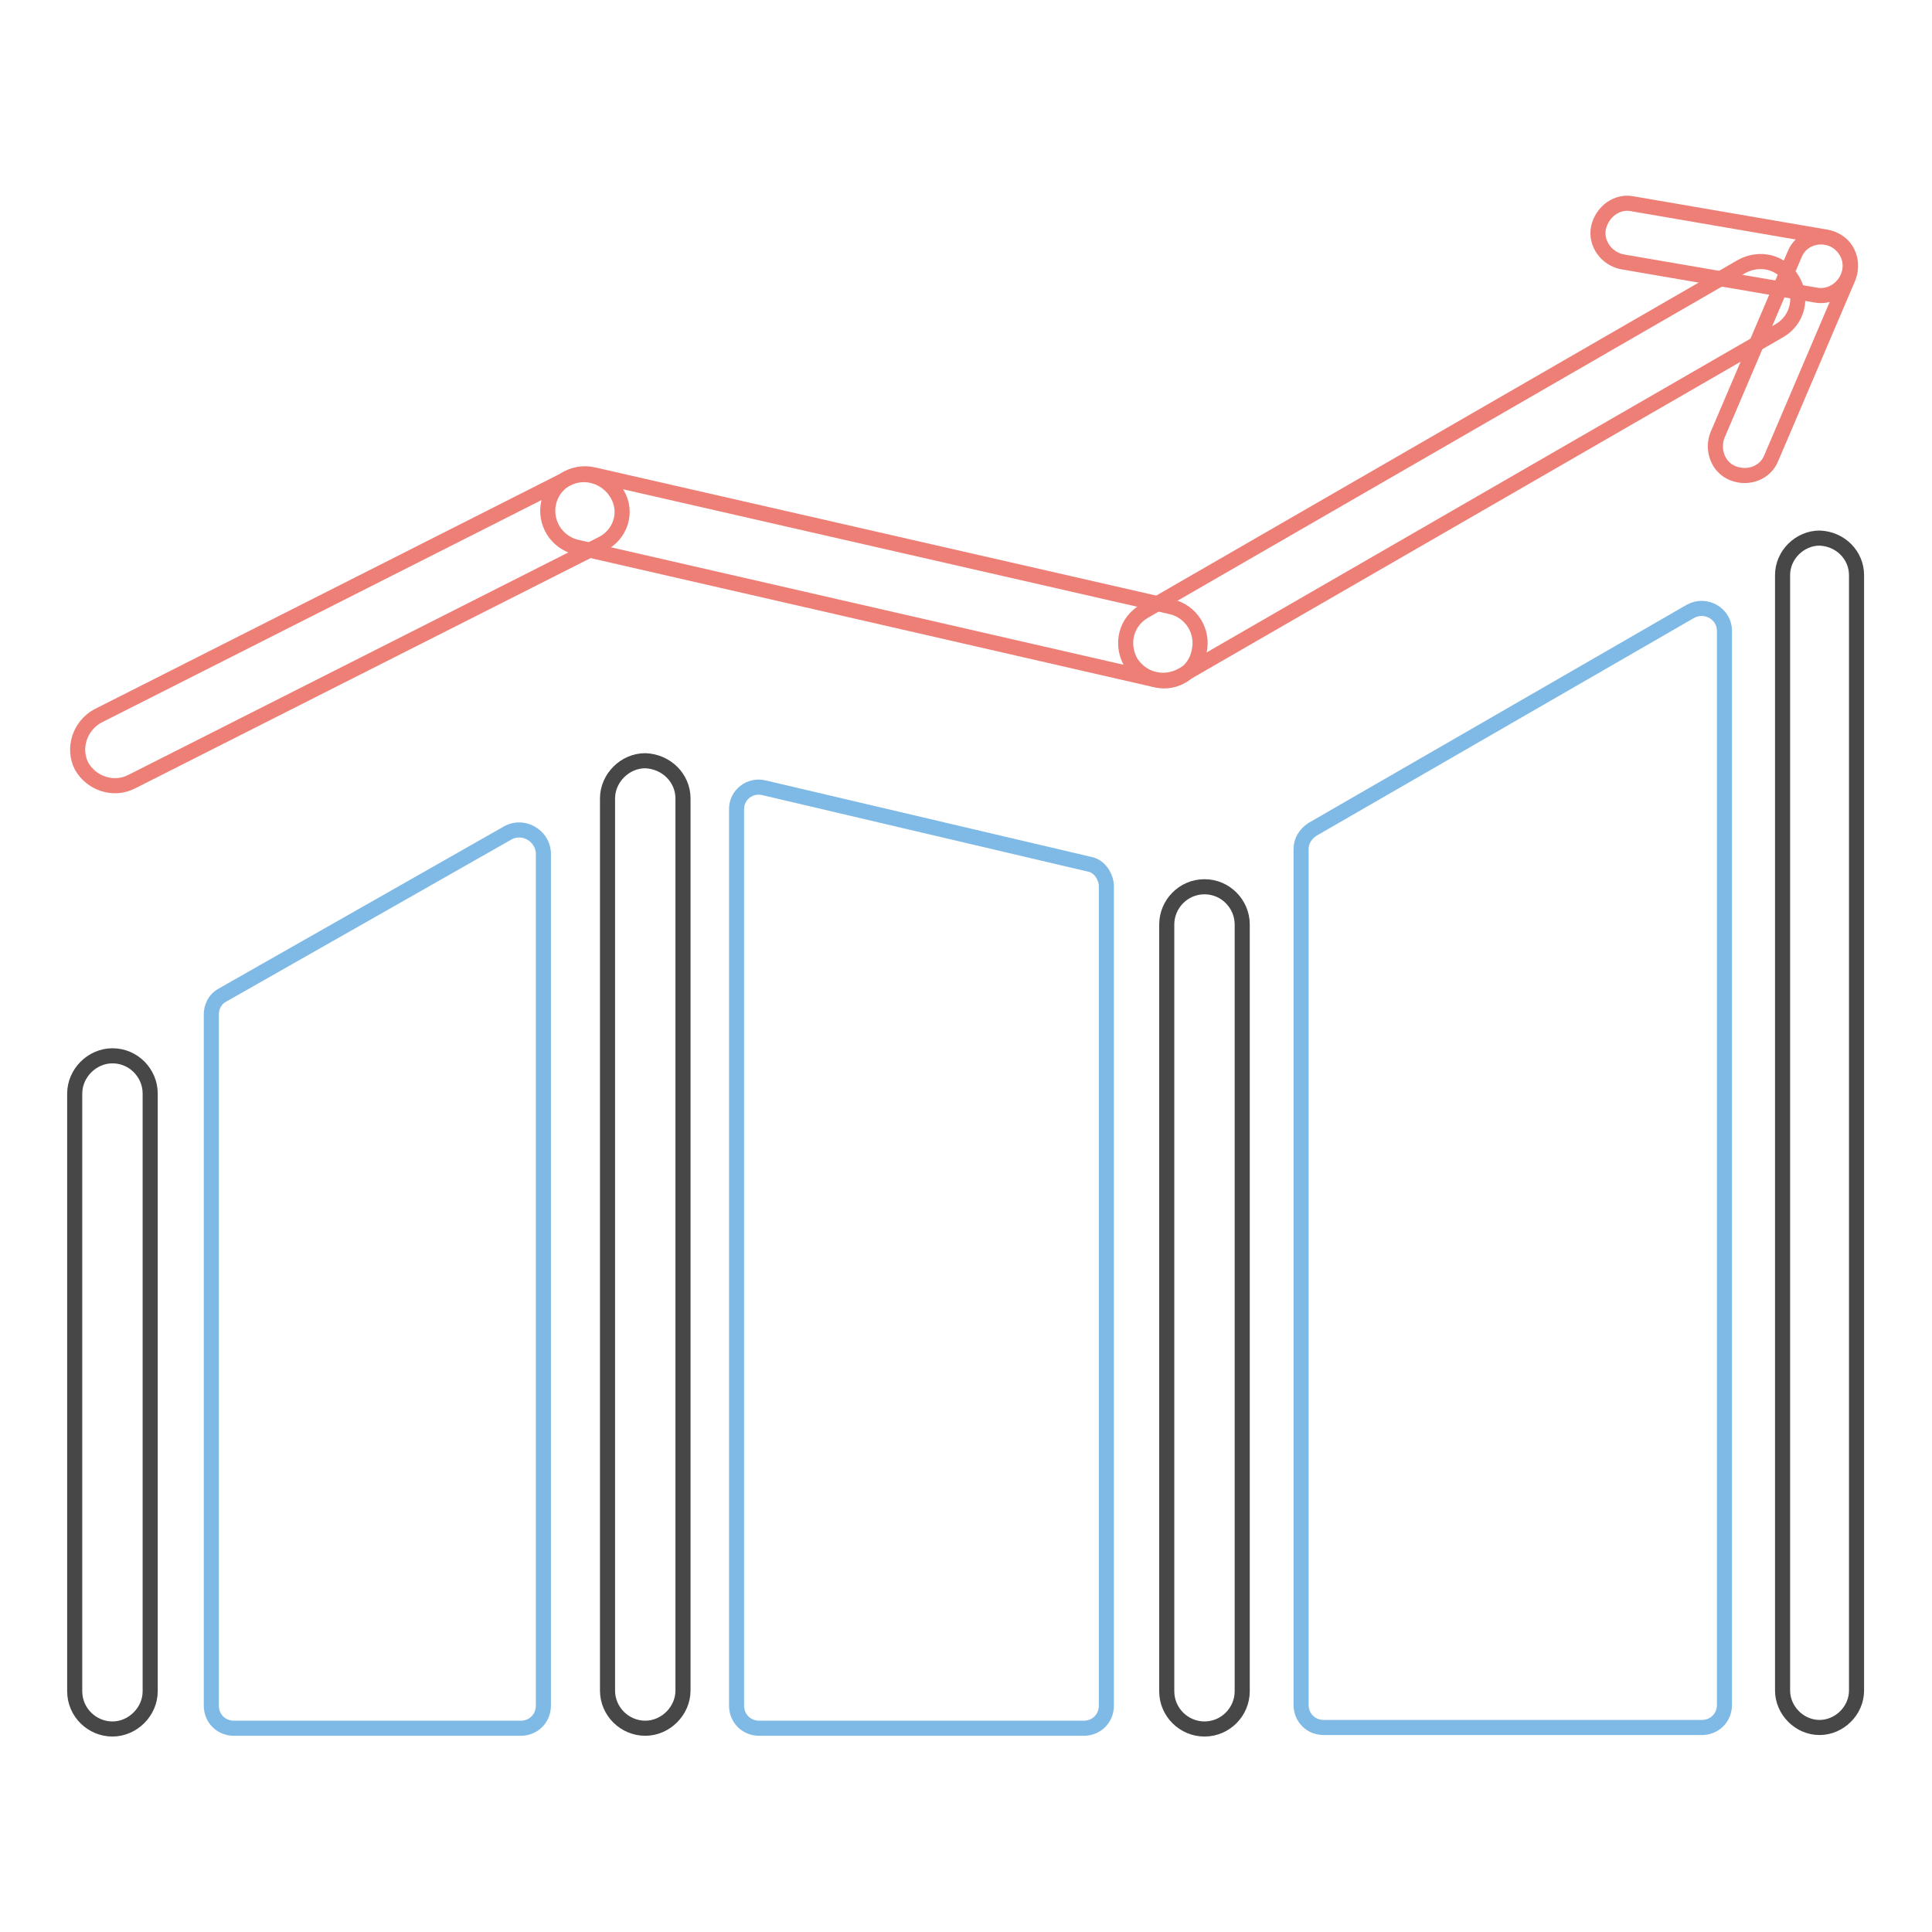 <?xml version="1.0" encoding="utf-8"?>
<!-- Svg Vector Icons : http://www.onlinewebfonts.com/icon -->
<!DOCTYPE svg PUBLIC "-//W3C//DTD SVG 1.1//EN" "http://www.w3.org/Graphics/SVG/1.1/DTD/svg11.dtd">
<svg version="1.1" xmlns="http://www.w3.org/2000/svg" xmlns:xlink="http://www.w3.org/1999/xlink" x="0px" y="0px" viewBox="0 0 256 256" enable-background="new 0 0 256 256" xml:space="preserve">
<g> <path stroke-width="2" fill-opacity="0" stroke="#484747"  d="M90.5,105.8V224c0,2.7-2.3,5-5,5c-2.7,0-5-2.2-5-5V105.8c0-2.7,2.3-5,5-5C88.3,100.9,90.5,103.1,90.5,105.8 z"/> <path stroke-width="2" fill-opacity="0" stroke="#ee7f77"  d="M79.7,72.1l-62.3,31.5c-2.4,1.2-5.3,0.2-6.6-2.1c-1.2-2.4-0.2-5.3,2.1-6.6l62.3-31.5 c2.4-1.2,5.3-0.2,6.6,2.1C83.2,67.9,82.2,70.9,79.7,72.1z"/> <path stroke-width="2" fill-opacity="0" stroke="#ee7f77"  d="M153.2,90.1L76.4,72.5c-2.6-0.6-4.3-3.2-3.7-5.9c0.6-2.6,3.2-4.3,5.9-3.7l76.6,17.5 c2.6,0.6,4.3,3.2,3.7,5.9C158.4,89,155.8,90.7,153.2,90.1z"/> <path stroke-width="2" fill-opacity="0" stroke="#ee7f77"  d="M235.8,43.8l-79.2,45.7c-2.4,1.3-5.3,0.6-6.8-1.8c-1.3-2.4-0.6-5.3,1.8-6.7l79.2-45.7 c2.4-1.3,5.3-0.6,6.7,1.8C238.9,39.4,238.2,42.4,235.8,43.8z"/> <path stroke-width="2" fill-opacity="0" stroke="#ee7f77"  d="M216.3,27l25.6,4.4c2.1,0.4,3.6,2.4,3.2,4.5c-0.4,2.1-2.4,3.6-4.5,3.2L215,34.7c-2.1-0.4-3.6-2.4-3.2-4.5 C212.3,28,214.3,26.6,216.3,27z"/> <path stroke-width="2" fill-opacity="0" stroke="#ee7f77"  d="M227.6,57.6l10.2-23.9c0.8-2,3.1-2.8,5.1-2c2,0.8,2.8,3.1,2,5.1l-10.2,23.9c-0.8,2-3.1,2.8-5.1,2 C227.6,61.9,226.8,59.5,227.6,57.6z"/> <path stroke-width="2" fill-opacity="0" stroke="#484747"  d="M19.9,144.9v79.2c0,2.7-2.3,5-5,5c-2.7,0-5-2.2-5-5v-79.2c0-2.7,2.3-5,5-5 C17.7,139.9,19.9,142.2,19.9,144.9z M164.6,122.5v101.6c0,2.7-2.2,5-5,5c-2.7,0-5-2.2-5-5V122.5c0-2.7,2.2-5,5-5 C162.4,117.5,164.6,119.8,164.6,122.5z M246,76.2V224c0,2.7-2.3,4.9-4.9,4.9c-2.7,0-4.9-2.3-4.9-4.9V76.2c0-2.7,2.3-4.9,4.9-4.9 C243.9,71.4,246,73.6,246,76.2z"/> <path stroke-width="2" fill-opacity="0" stroke="#7fbae6"  d="M144.3,114.5l-43-10.1c-1.9-0.5-3.7,0.9-3.7,2.8V226c0,1.7,1.3,3,3,3h43c1.7,0,3-1.3,3-3V117.3 C146.5,116,145.6,114.7,144.3,114.5z M67.4,110.3l-38,21.6c-0.9,0.5-1.4,1.5-1.4,2.5V226c0,1.7,1.3,3,3,3h38c1.7,0,3-1.3,3-3V112.9 C71.8,110.7,69.4,109.3,67.4,110.3z M224,81l-50.1,28.9c-0.9,0.6-1.5,1.5-1.5,2.6v113.4c0,1.7,1.3,3,3,3h50.1c1.7,0,3-1.3,3-3V83.6 C228.5,81.3,226,79.9,224,81L224,81z"/></g>
</svg>